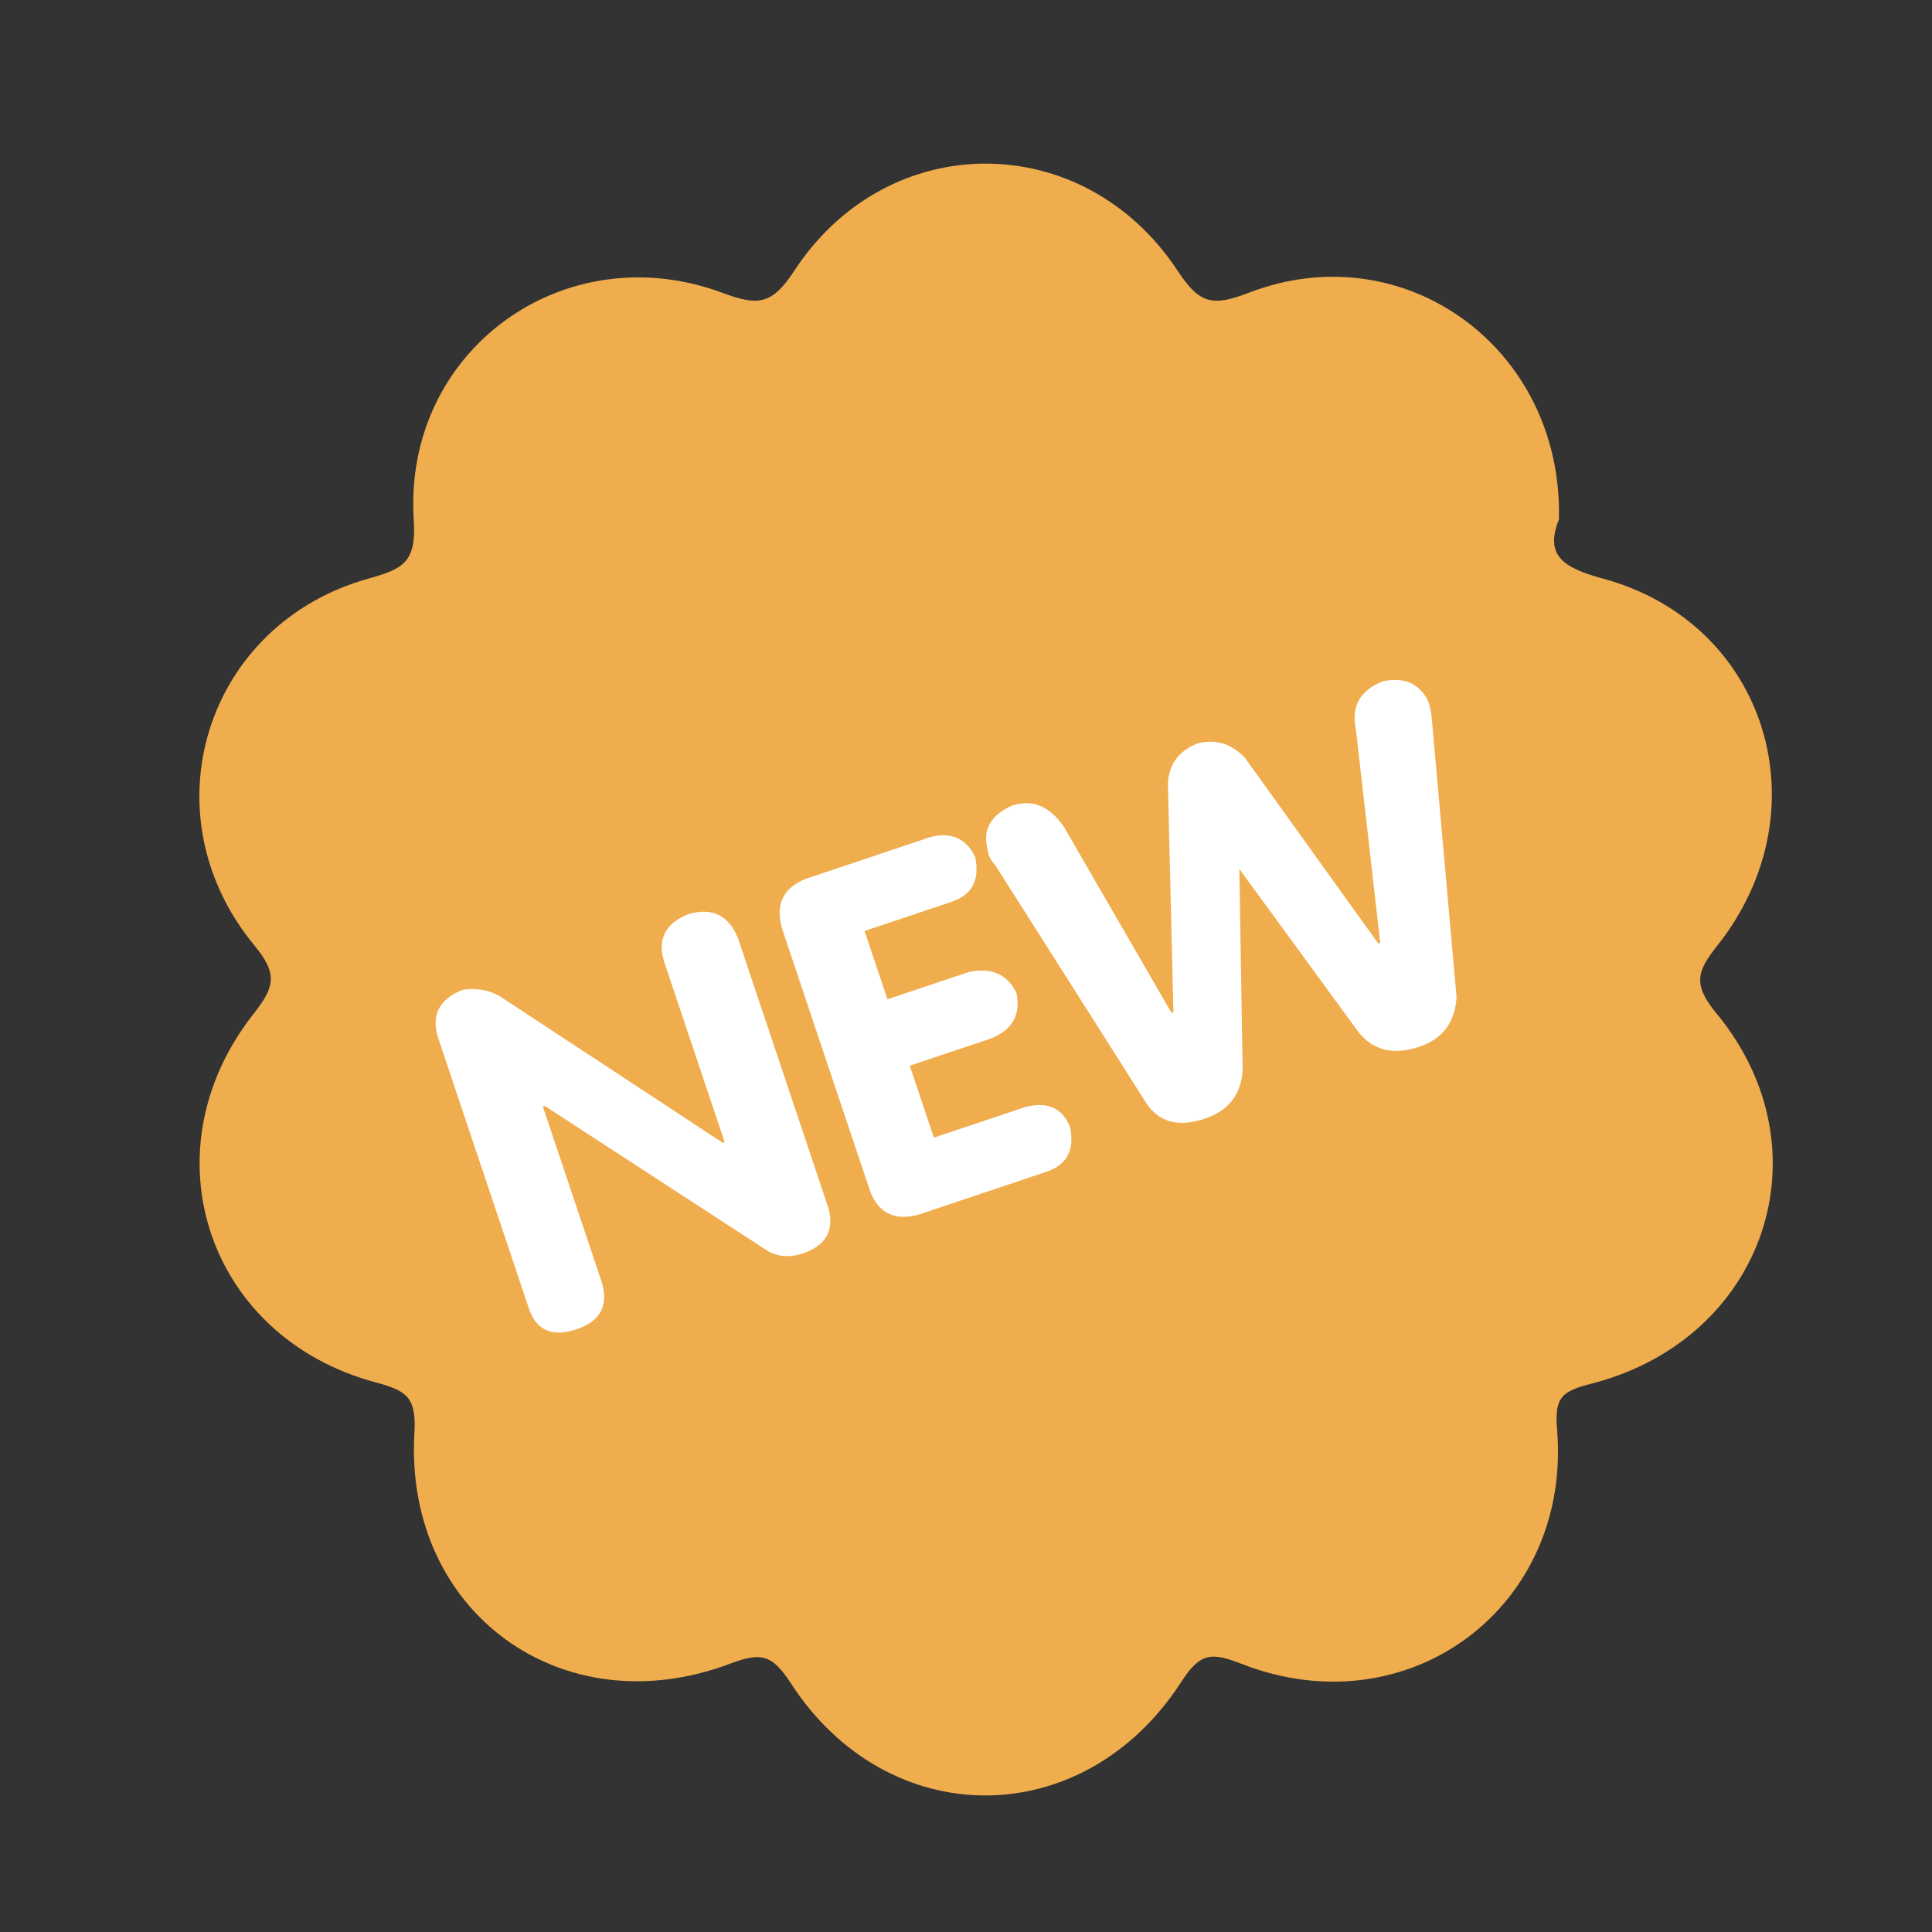 <?xml version="1.0" standalone="no"?><!DOCTYPE svg PUBLIC "-//W3C//DTD SVG 1.1//EN" "http://www.w3.org/Graphics/SVG/1.1/DTD/svg11.dtd"><svg t="1600303087420" class="icon" viewBox="0 0 1024 1024" version="1.1" xmlns="http://www.w3.org/2000/svg" p-id="826" xmlns:xlink="http://www.w3.org/1999/xlink" width="32" height="32"><rect x="0" y="0" width="1024" height="1024" fill="#333333" stroke="none"/><defs><style type="text/css"></style></defs><path d="M 909.757 537.102 c -13.002 -15.737 -10.119 -22.501 0.768 -36.312 c 56.401 -71.599 25.829 -170.55 -60.753 -194.061 c -21.76 -5.901 -31.003 -12.517 -23.512 -31.434 c 2.264 -90.772 -82.162 -151.848 -164.379 -120.118 c -19.308 7.451 -26.139 5.888 -37.726 -11.695 c -49.893 -75.655 -153.654 -75.722 -203.17 0.04 c -11.776 18.001 -19.186 18.728 -37.821 11.776 c -84.264 -31.461 -169.607 30.733 -163.867 120.239 c 1.442 22.42 -5.484 25.977 -23.983 31.124 c -86.434 24.091 -117.962 124.564 -60.645 194.223 c 12.611 15.32 11.129 21.976 -0.364 36.594 c -57.263 72.798 -24.522 171.251 64.741 195.193 c 16.478 4.419 21.693 7.815 20.601 26.813 c -5.497 94.841 78.201 155.891 167.303 122.314 c 16.707 -6.319 22.42 -4.716 32.27 10.456 c 51.604 79.468 155.23 79.144 206.888 -0.835 c 10.307 -15.953 16.276 -15.616 32.337 -9.391 c 88.226 34.21 174.713 -30.37 166.818 -124.551 c -1.455 -17.395 2.937 -20.17 18.499 -24.185 C 935.491 709.672 969.485 609.415 909.757 537.102 Z" fill="#f0ad4e" p-id="827"></path><path d="M 280.307 693.464 L 232.408 550.669 c -4.15 -12.382 0.162 -21.086 12.908 -26.085 c 7.262 -0.984 13.716 0.121 19.335 3.274 l 118.393 77.824 l 1.024 -0.35 l -31.811 -94.855 c -4.15 -12.382 0.162 -21.086 12.908 -26.099 c 12.517 -3.476 21.181 0.889 26.031 13.043 l 47.872 142.794 c 3.261 11.965 -1.267 19.995 -13.555 24.118 c -6.831 2.304 -13.056 1.859 -18.688 -1.347 l -118.07 -76.814 l -1.024 0.337 l 31.474 93.885 c 3.247 11.965 -1.267 19.995 -13.555 24.131 C 292.689 708.891 284.227 705.199 280.307 693.464 Z" fill="#ffffff" p-id="828"></path><path d="M 461.285 631.673 l -46.242 -137.89 c -4.595 -13.703 -0.512 -23.04 12.248 -28.052 l 65.549 -21.976 c 11.143 -3.032 19.146 0.472 24.024 10.442 c 2.547 12.194 -1.63 20.13 -12.544 23.794 l -46.093 15.454 l 12.14 36.19 l 43.022 -14.417 c 12.059 -2.587 20.494 1.105 25.371 11.075 c 2.331 11.547 -2.169 19.577 -13.555 24.118 l -43.022 14.43 l 12.787 38.13 l 48.155 -16.128 c 11.83 -3.234 19.833 0.269 24.024 10.429 c 2.547 12.194 -1.63 20.13 -12.544 23.794 l -67.597 22.676 C 474.462 647.235 465.893 643.193 461.285 631.673 Z" fill="#ffffff" p-id="829"></path><path d="M 607.07 583.882 l -79.724 -125.588 c -2.25 -2.129 -3.571 -4.945 -3.975 -8.475 c -2.6 -9.997 1.684 -17.583 12.867 -22.784 c 10.914 -3.651 20.17 0.135 27.742 11.372 l 56.926 98.412 l 1.037 -0.35 l -2.937 -120.872 c 0.35 -10.254 5.551 -17.448 15.576 -21.531 c 9.782 -2.56 18.243 0.054 25.398 7.788 l 70.535 98.223 l 1.037 -0.35 l -12.894 -113.165 c -2.56 -12.207 2.196 -20.696 14.269 -25.465 c 11.345 -2.344 19.348 1.118 24.01 10.429 c 1.105 3.288 1.725 6.346 1.927 9.162 l 13.15 147.914 c -0.849 13.339 -7.424 22.083 -19.712 26.179 c -13.676 4.595 -24.387 2.035 -32.216 -7.68 l -63.192 -86.514 l 1.738 107.143 c -1.064 12.679 -7.734 21.073 -20.035 25.196 C 624.236 597.706 613.713 594.715 607.07 583.882 Z" fill="#ffffff" p-id="830"></path></svg>